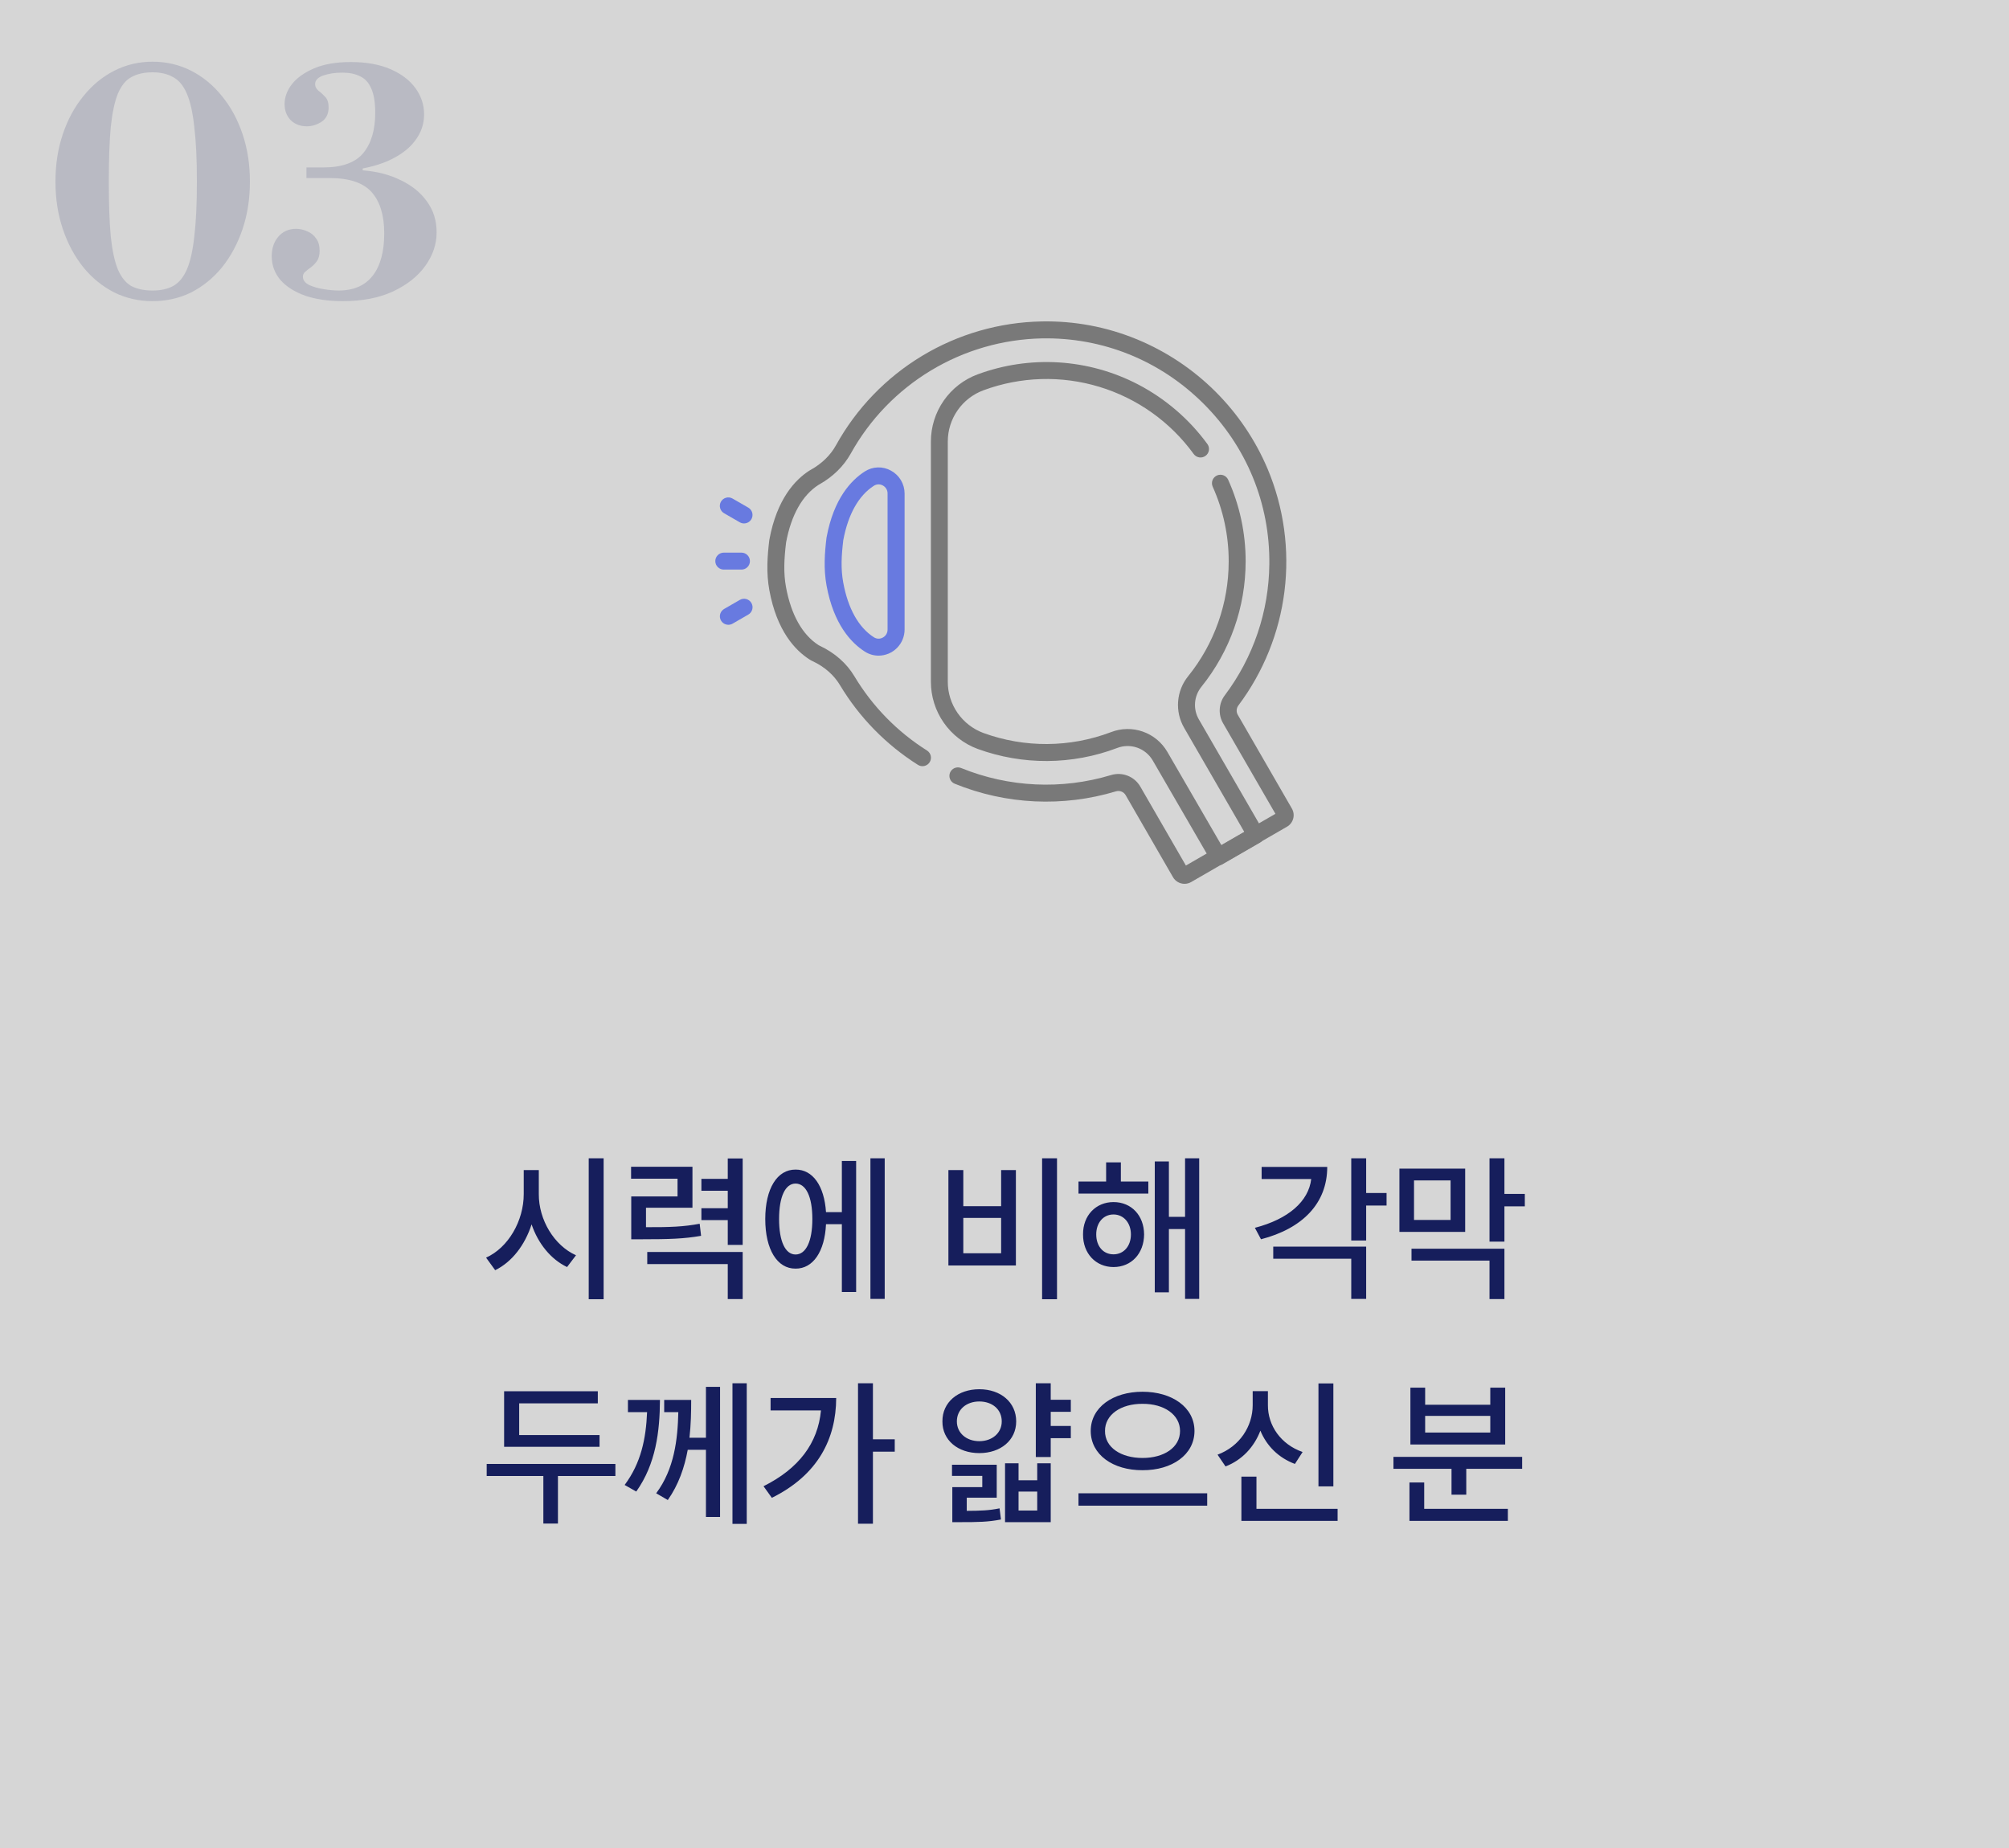 <svg width="250" height="230" viewBox="0 0 250 230" fill="none" xmlns="http://www.w3.org/2000/svg">
<rect x="0" y="0" width="250" height="230" fill="#333333" stroke="none"/>
<rect width="250" height="230" fill="white" fill-opacity="0.8"/>
<g clip-path="url(#clip0_32_2096)">
<path d="M109.33 81.602C108.718 81.6 108.12 81.423 107.608 81.09C105.932 80.017 103.748 77.724 102.86 72.899C102.471 70.789 102.625 68.79 102.849 66.938C102.849 66.917 102.855 66.895 102.86 66.874C103.749 62.047 105.933 59.756 107.608 58.683C108.091 58.369 108.652 58.193 109.228 58.175C109.805 58.156 110.375 58.295 110.878 58.577C111.389 58.855 111.815 59.266 112.112 59.765C112.409 60.265 112.566 60.835 112.567 61.416V78.362C112.564 79.219 112.223 80.04 111.618 80.647C111.013 81.254 110.192 81.597 109.335 81.602H109.33ZM104.939 67.222C104.706 69.155 104.617 70.797 104.934 72.513C105.529 75.747 106.845 78.098 108.744 79.313C108.909 79.421 109.101 79.482 109.298 79.488C109.495 79.494 109.69 79.446 109.861 79.349C110.04 79.254 110.189 79.111 110.293 78.937C110.396 78.763 110.45 78.564 110.449 78.362V61.411C110.451 61.209 110.397 61.01 110.293 60.836C110.189 60.661 110.04 60.519 109.861 60.424C109.69 60.327 109.495 60.279 109.298 60.285C109.101 60.291 108.909 60.351 108.744 60.459C106.854 61.671 105.539 64.01 104.939 67.222Z" fill="#687AE0"/>
<path d="M151.618 107.695C151.433 107.695 151.251 107.647 151.091 107.554C150.93 107.462 150.797 107.328 150.704 107.168L143.442 94.641C143.008 93.898 142.324 93.334 141.511 93.051C140.699 92.768 139.812 92.785 139.011 93.097C133.426 95.214 127.267 95.253 121.656 93.208C119.95 92.576 118.479 91.437 117.439 89.944C116.399 88.451 115.842 86.676 115.841 84.857V54.947C115.842 53.128 116.399 51.353 117.438 49.86C118.476 48.367 119.947 47.227 121.652 46.594C124.882 45.399 128.327 44.892 131.764 45.107C135.202 45.322 138.556 46.253 141.613 47.841C145.021 49.619 147.975 52.157 150.245 55.26C150.327 55.372 150.386 55.499 150.419 55.633C150.452 55.768 150.457 55.908 150.436 56.045C150.415 56.182 150.367 56.313 150.295 56.431C150.223 56.55 150.128 56.653 150.016 56.734C149.904 56.816 149.777 56.875 149.643 56.908C149.508 56.94 149.368 56.946 149.231 56.925C149.094 56.904 148.963 56.856 148.845 56.783C148.726 56.712 148.623 56.617 148.542 56.505C145.642 52.51 141.516 49.572 136.791 48.141C132.067 46.709 127.004 46.862 122.375 48.576C121.074 49.059 119.953 49.928 119.161 51.067C118.369 52.205 117.944 53.559 117.943 54.947V84.857C117.943 86.244 118.368 87.598 119.16 88.736C119.952 89.875 121.074 90.744 122.375 91.226C127.51 93.095 133.145 93.058 138.254 91.121C139.524 90.627 140.928 90.604 142.214 91.054C143.499 91.505 144.582 92.4 145.265 93.578L152.003 105.205L154.852 103.559L147.361 90.594C146.778 89.595 146.515 88.441 146.606 87.287C146.697 86.134 147.138 85.036 147.87 84.14C151.12 80.1 152.894 75.071 152.898 69.886C152.905 66.67 152.225 63.49 150.902 60.56C150.792 60.305 150.786 60.018 150.886 59.76C150.987 59.502 151.184 59.293 151.437 59.179C151.689 59.065 151.976 59.055 152.236 59.151C152.496 59.247 152.707 59.442 152.825 59.692C154.272 62.895 155.016 66.371 155.008 69.886C155.004 75.553 153.065 81.049 149.513 85.464C149.051 86.03 148.772 86.722 148.714 87.451C148.656 88.178 148.821 88.907 149.188 89.538L157.207 103.412C157.347 103.654 157.385 103.942 157.312 104.212C157.24 104.483 157.063 104.713 156.821 104.853L152.144 107.554C151.984 107.646 151.803 107.695 151.618 107.695Z" fill="#797979"/>
<path d="M147.403 110C147.112 110 146.826 109.924 146.574 109.778C146.322 109.633 146.113 109.424 145.967 109.173L140.081 98.974C139.964 98.768 139.781 98.608 139.561 98.52C139.341 98.431 139.098 98.421 138.871 98.489C132.269 100.478 125.184 100.143 118.799 97.539C118.671 97.486 118.554 97.409 118.456 97.311C118.358 97.214 118.279 97.098 118.226 96.97C118.172 96.842 118.145 96.705 118.144 96.566C118.144 96.428 118.17 96.29 118.223 96.162C118.276 96.034 118.353 95.917 118.451 95.819C118.548 95.721 118.664 95.642 118.792 95.589C118.92 95.535 119.057 95.508 119.196 95.507C119.334 95.507 119.472 95.533 119.6 95.586C125.536 98.005 132.122 98.315 138.258 96.464C138.941 96.256 139.674 96.286 140.337 96.549C141 96.813 141.554 97.294 141.908 97.913L147.572 107.723L158.714 101.287L152.204 90.022C151.893 89.485 151.747 88.867 151.785 88.247C151.822 87.627 152.041 87.032 152.415 86.535C155.958 81.829 157.9 76.111 157.955 70.22C158.044 62.67 155.123 55.563 149.733 50.207C144.342 44.851 137.211 41.977 129.661 42.115C124.789 42.215 120.027 43.591 115.852 46.106C111.677 48.621 108.235 52.187 105.869 56.448C104.995 58.023 103.631 59.358 101.923 60.309L101.85 60.352C99.845 61.635 98.454 64.11 97.822 67.508C97.576 69.55 97.481 71.283 97.815 73.095C98.448 76.511 99.841 78.998 101.852 80.285C101.899 80.316 101.949 80.343 102.001 80.367C103.864 81.24 105.361 82.556 106.327 84.177C108.572 87.919 111.665 91.082 115.356 93.409C115.593 93.558 115.761 93.796 115.823 94.069C115.885 94.341 115.836 94.628 115.687 94.865C115.538 95.102 115.301 95.27 115.028 95.332C114.755 95.394 114.468 95.345 114.232 95.196C110.263 92.691 106.937 89.289 104.523 85.264C103.771 84.006 102.591 82.975 101.11 82.282C100.975 82.219 100.844 82.146 100.718 82.065C98.961 80.938 96.675 78.537 95.742 73.478C95.334 71.27 95.496 69.166 95.731 67.223C95.731 67.2 95.738 67.179 95.742 67.158C96.675 62.099 98.961 59.698 100.715 58.574C100.777 58.534 100.837 58.498 100.898 58.468C102.261 57.71 103.342 56.659 104.023 55.43C106.56 50.837 110.262 46.993 114.756 44.286C119.251 41.578 124.379 40.102 129.624 40.005C133.694 39.923 137.737 40.683 141.499 42.239C148.831 45.273 154.671 51.075 157.755 58.387C159.762 63.183 160.482 68.42 159.841 73.58C159.201 78.739 157.223 83.642 154.104 87.801C153.978 87.967 153.904 88.166 153.892 88.373C153.879 88.581 153.927 88.787 154.031 88.967L160.761 100.629C160.869 100.818 160.94 101.025 160.969 101.241C160.997 101.456 160.983 101.675 160.926 101.885C160.87 102.095 160.773 102.292 160.641 102.464C160.508 102.636 160.343 102.781 160.155 102.889L148.227 109.778C147.977 109.923 147.692 110 147.403 110Z" fill="#797979"/>
<path d="M90.637 77.76C90.405 77.76 90.179 77.683 89.995 77.542C89.811 77.401 89.678 77.202 89.618 76.978C89.558 76.754 89.574 76.516 89.662 76.301C89.751 76.087 89.909 75.907 90.11 75.791L92.059 74.665C92.18 74.595 92.312 74.549 92.45 74.53C92.588 74.511 92.728 74.52 92.863 74.556C92.997 74.591 93.124 74.653 93.234 74.737C93.345 74.822 93.437 74.927 93.507 75.048C93.576 75.169 93.621 75.302 93.639 75.44C93.657 75.578 93.648 75.718 93.611 75.852C93.575 75.986 93.512 76.112 93.427 76.222C93.342 76.332 93.236 76.424 93.115 76.493L91.164 77.619C91.004 77.711 90.822 77.76 90.637 77.76Z" fill="#687AE0"/>
<path d="M92.585 65.146C92.4 65.146 92.218 65.097 92.058 65.004L90.109 63.879C89.988 63.81 89.882 63.718 89.796 63.608C89.711 63.498 89.648 63.373 89.612 63.238C89.576 63.104 89.566 62.964 89.584 62.826C89.602 62.688 89.647 62.555 89.716 62.434C89.786 62.314 89.879 62.208 89.989 62.124C90.1 62.039 90.226 61.977 90.361 61.942C90.495 61.906 90.635 61.898 90.773 61.916C90.911 61.935 91.044 61.981 91.164 62.052L93.114 63.176C93.315 63.292 93.473 63.472 93.562 63.686C93.651 63.901 93.667 64.139 93.607 64.364C93.547 64.589 93.414 64.787 93.23 64.929C93.045 65.07 92.819 65.147 92.586 65.146H92.585Z" fill="#687AE0"/>
<path d="M92.266 70.89H90.069C89.789 70.89 89.52 70.779 89.323 70.581C89.125 70.383 89.013 70.115 89.013 69.835C89.013 69.555 89.125 69.287 89.323 69.089C89.52 68.891 89.789 68.78 90.069 68.78H92.266C92.546 68.78 92.814 68.891 93.012 69.089C93.21 69.287 93.321 69.555 93.321 69.835C93.321 70.115 93.21 70.383 93.012 70.581C92.814 70.779 92.546 70.89 92.266 70.89Z" fill="#687AE0"/>
</g>
<path d="M67.049 148.613C67.03 151.816 68.963 155.02 71.678 156.23L70.565 157.695C68.553 156.738 66.962 154.775 66.151 152.383C65.331 154.941 63.719 157.061 61.62 158.086L60.487 156.523C63.241 155.293 65.174 151.953 65.174 148.613V145.625H67.049V148.613ZM75.116 144.16V161.699H73.26V144.16H75.116ZM86.169 145.215V150.312H80.387V152.734C83.434 152.744 85.094 152.676 87.067 152.305L87.243 153.809C85.114 154.18 83.317 154.238 79.821 154.238H78.552V148.906H84.313V146.699H78.532V145.215H86.169ZM92.419 144.18V154.941H90.563V151.855H87.282V150.371H90.563V148.203H87.282V146.719H90.563V144.18H92.419ZM92.419 155.82V161.68H90.563V157.324H80.544V155.82H92.419ZM110.093 144.16V161.66H108.315V144.16H110.093ZM106.538 144.492V160.801H104.761V152.363H102.788C102.632 155.781 101.167 157.91 98.999 157.891C96.714 157.91 95.229 155.508 95.229 151.719C95.229 147.93 96.714 145.547 98.999 145.566C101.128 145.547 102.573 147.568 102.788 150.859H104.761V144.492H106.538ZM98.999 147.305C97.729 147.305 96.948 148.926 96.948 151.719C96.948 154.512 97.729 156.133 98.999 156.133C100.288 156.133 101.089 154.512 101.089 151.719C101.089 148.926 100.288 147.305 98.999 147.305ZM131.534 144.16V161.699H129.679V144.16H131.534ZM119.874 145.625V150.117H124.581V145.625H126.417V157.5H118.019V145.625H119.874ZM119.874 155.977H124.581V151.582H119.874V155.977ZM142.899 147.051V148.555H134.208V147.051H137.646V144.668H139.481V147.051H142.899ZM138.564 149.609C140.79 149.609 142.353 151.27 142.372 153.633C142.353 156.016 140.79 157.695 138.564 157.695C136.376 157.695 134.755 156.016 134.774 153.633C134.755 151.27 136.376 149.609 138.564 149.609ZM138.564 151.152C137.294 151.152 136.415 152.188 136.415 153.633C136.415 155.117 137.294 156.113 138.564 156.113C139.814 156.113 140.731 155.117 140.731 153.633C140.731 152.188 139.814 151.152 138.564 151.152ZM149.228 144.16V161.66H147.47V152.969H145.458V160.84H143.7V144.551H145.458V151.445H147.47V144.16H149.228ZM170.005 144.16V148.477H172.544V150.039H170.005V154.395H168.15V144.16H170.005ZM165.161 145.234C165.161 149.746 162.114 152.891 156.919 154.238L156.157 152.812C160.357 151.719 162.847 149.502 163.169 146.738H156.997V145.234H165.161ZM170.005 155.156V161.66H168.15V156.66H158.443V155.156H170.005ZM182.327 145.449V153.32H174.144V145.449H182.327ZM175.96 146.914V151.836H180.511V146.914H175.96ZM187.21 144.16V148.594H189.749V150.137H187.21V154.531H185.355V144.16H187.21ZM187.21 155.41V161.68H185.355V156.895H175.648V155.41H187.21ZM74.607 178.605V180.07H62.732V173.156H74.392V174.66H64.607V178.605H74.607ZM76.58 182.199V183.703H69.431V189.621H67.615V183.703H60.564V182.199H76.58ZM82.125 174.23C82.105 178.156 81.617 182.199 79.175 185.637L77.73 184.816C79.771 182.082 80.386 179.055 80.523 175.754H78.14V174.23H82.125ZM86.011 174.23C86.011 175.705 85.982 177.316 85.797 178.938H87.847V172.609H89.605V188.801H87.847V180.441H85.582C85.181 182.619 84.449 184.777 83.101 186.691L81.656 185.852C83.922 182.814 84.332 179.133 84.41 175.754H82.652V174.23H86.011ZM92.925 172.16V189.66H91.148V172.16H92.925ZM108.627 172.16V179.133H111.342V180.676H108.627V189.641H106.771V172.16H108.627ZM104.056 173.996C104.037 179.055 101.81 183.566 96.049 186.418L95.013 184.973C99.398 182.785 101.781 179.621 102.162 175.539H95.892V173.996H104.056ZM133.252 174.211V175.715H130.752V177.473H133.252V178.996H130.752V181.34H128.896V172.16H130.752V174.211H133.252ZM126.748 182.121V184.23H129.072V182.121H130.752V189.445H125.068V182.121H126.748ZM126.748 188H129.072V185.637H126.748V188ZM124.033 182.297V186.398H120.303V188.039C122.002 188.029 123.066 188 124.385 187.727L124.561 189.113C122.939 189.426 121.729 189.445 119.443 189.445H118.506V185.09H122.236V183.684H118.467V182.297H124.033ZM121.865 172.902C124.521 172.902 126.455 174.523 126.455 176.906C126.455 179.25 124.521 180.852 121.865 180.852C119.209 180.852 117.256 179.25 117.275 176.906C117.256 174.523 119.209 172.902 121.865 172.902ZM121.865 174.426C120.283 174.426 119.072 175.402 119.072 176.906C119.072 178.352 120.264 179.367 121.865 179.367C123.467 179.367 124.658 178.352 124.658 176.906C124.658 175.402 123.467 174.426 121.865 174.426ZM142.176 173.215C145.848 173.215 148.641 175.148 148.641 178.098C148.641 181.047 145.848 183 142.176 182.98C138.504 183 135.731 181.047 135.731 178.098C135.731 175.148 138.504 173.215 142.176 173.215ZM142.176 174.719C139.5 174.699 137.488 176.066 137.508 178.098C137.488 180.148 139.5 181.457 142.176 181.457C144.852 181.457 146.844 180.148 146.844 178.098C146.844 176.066 144.852 174.699 142.176 174.719ZM150.223 185.852V187.395H134.207V185.852H150.223ZM165.924 172.18V184.992H164.069V172.18H165.924ZM166.451 187.785V189.289H154.479V183.781H156.354V187.785H166.451ZM157.779 174.875C157.76 177.434 159.401 179.777 162.096 180.715L161.139 182.199C159.117 181.447 157.623 179.963 156.842 178.059C156.07 180.09 154.557 181.721 152.506 182.512L151.51 181.047C154.264 180.031 155.885 177.512 155.885 174.875V173.137H157.779V174.875ZM189.416 181.32V182.805H182.463V186.027H180.627V182.805H173.401V181.32H189.416ZM187.639 187.785V189.289H175.393V184.504H177.229V187.785H187.639ZM177.346 172.707V174.836H185.451V172.707H187.307V179.777H175.51V172.707H177.346ZM177.346 178.293H185.451V176.223H177.346V178.293Z" fill="#161E5C"/>
<path opacity="0.15" d="M18.981 37.48C17.274 37.48 15.687 37.12 14.221 36.4C12.754 35.653 11.474 34.613 10.381 33.28C9.287 31.92 8.434 30.333 7.821 28.52C7.207 26.707 6.901 24.733 6.901 22.6C6.901 20.467 7.207 18.493 7.821 16.68C8.434 14.867 9.287 13.293 10.381 11.96C11.474 10.6 12.754 9.547 14.221 8.8C15.687 8.053 17.274 7.68 18.981 7.68C20.714 7.68 22.314 8.053 23.781 8.8C25.247 9.547 26.527 10.6 27.621 11.96C28.714 13.293 29.567 14.867 30.181 16.68C30.794 18.493 31.101 20.467 31.101 22.6C31.101 24.733 30.794 26.707 30.181 28.52C29.567 30.333 28.714 31.92 27.621 33.28C26.527 34.613 25.247 35.653 23.781 36.4C22.314 37.12 20.714 37.48 18.981 37.48ZM18.981 36.16C19.994 36.16 20.847 35.973 21.541 35.6C22.261 35.2 22.834 34.507 23.261 33.52C23.687 32.533 23.994 31.16 24.181 29.4C24.394 27.64 24.501 25.373 24.501 22.6C24.501 19.853 24.394 17.6 24.181 15.84C23.994 14.053 23.687 12.667 23.261 11.68C22.834 10.667 22.261 9.973 21.541 9.6C20.847 9.2 19.994 9 18.981 9C17.941 9 17.061 9.2 16.341 9.6C15.647 9.973 15.087 10.667 14.661 11.68C14.261 12.667 13.967 14.053 13.781 15.84C13.621 17.6 13.541 19.853 13.541 22.6C13.541 25.373 13.621 27.64 13.781 29.4C13.967 31.16 14.261 32.533 14.661 33.52C15.087 34.507 15.647 35.2 16.341 35.6C17.061 35.973 17.941 36.16 18.981 36.16ZM42.653 37.48C40.867 37.48 39.307 37.253 37.973 36.8C36.64 36.32 35.613 35.667 34.893 34.84C34.173 33.987 33.813 33 33.813 31.88C33.813 30.92 34.08 30.12 34.613 29.48C35.173 28.813 35.92 28.48 36.853 28.48C37.333 28.48 37.8 28.587 38.253 28.8C38.707 28.987 39.067 29.28 39.333 29.68C39.627 30.053 39.773 30.56 39.773 31.2C39.773 31.733 39.667 32.16 39.453 32.48C39.24 32.773 39 33.027 38.733 33.24C38.467 33.427 38.227 33.613 38.013 33.8C37.8 33.96 37.693 34.173 37.693 34.44C37.693 34.867 37.96 35.213 38.493 35.48C39.027 35.72 39.64 35.893 40.333 36C41.027 36.107 41.627 36.16 42.133 36.16C44 36.16 45.413 35.547 46.373 34.32C47.333 33.093 47.813 31.333 47.813 29.04C47.813 26.8 47.293 25.093 46.253 23.92C45.213 22.747 43.467 22.16 41.013 22.16L45.133 21.2C46.92 21.333 48.507 21.747 49.893 22.44C51.28 23.107 52.36 23.987 53.133 25.08C53.933 26.173 54.333 27.453 54.333 28.92C54.333 30.387 53.867 31.773 52.933 33.08C52 34.387 50.653 35.453 48.893 36.28C47.16 37.08 45.08 37.48 42.653 37.48ZM38.133 22.16V20.84H45.133V22.16H38.133ZM42.773 21.28L40.213 20.84C42.56 20.84 44.227 20.24 45.213 19.04C46.2 17.84 46.693 16.173 46.693 14.04C46.693 12.707 46.52 11.68 46.173 10.96C45.853 10.24 45.387 9.747 44.773 9.48C44.187 9.187 43.467 9.04 42.613 9.04C41.707 9.04 40.907 9.16 40.213 9.4C39.547 9.64 39.213 10 39.213 10.48C39.213 10.773 39.347 11.04 39.613 11.28C39.907 11.493 40.187 11.747 40.453 12.04C40.747 12.333 40.893 12.773 40.893 13.36C40.893 14.16 40.6 14.76 40.013 15.16C39.427 15.533 38.813 15.72 38.173 15.72C37.373 15.72 36.707 15.467 36.173 14.96C35.667 14.427 35.413 13.76 35.413 12.96C35.413 12.107 35.707 11.293 36.293 10.52C36.907 9.72 37.827 9.053 39.053 8.52C40.28 7.987 41.813 7.72 43.653 7.72C45.573 7.72 47.213 8.013 48.573 8.6C49.933 9.187 50.973 9.973 51.693 10.96C52.413 11.947 52.773 13.04 52.773 14.24C52.773 15.467 52.387 16.573 51.613 17.56C50.867 18.547 49.747 19.373 48.253 20.04C46.787 20.68 44.96 21.093 42.773 21.28Z" fill="#161E5C"/>
<defs>
<clipPath id="clip0_32_2096">
<rect width="71.973" height="70" fill="white" transform="translate(89.013 40)"/>
</clipPath>
</defs>
</svg>
